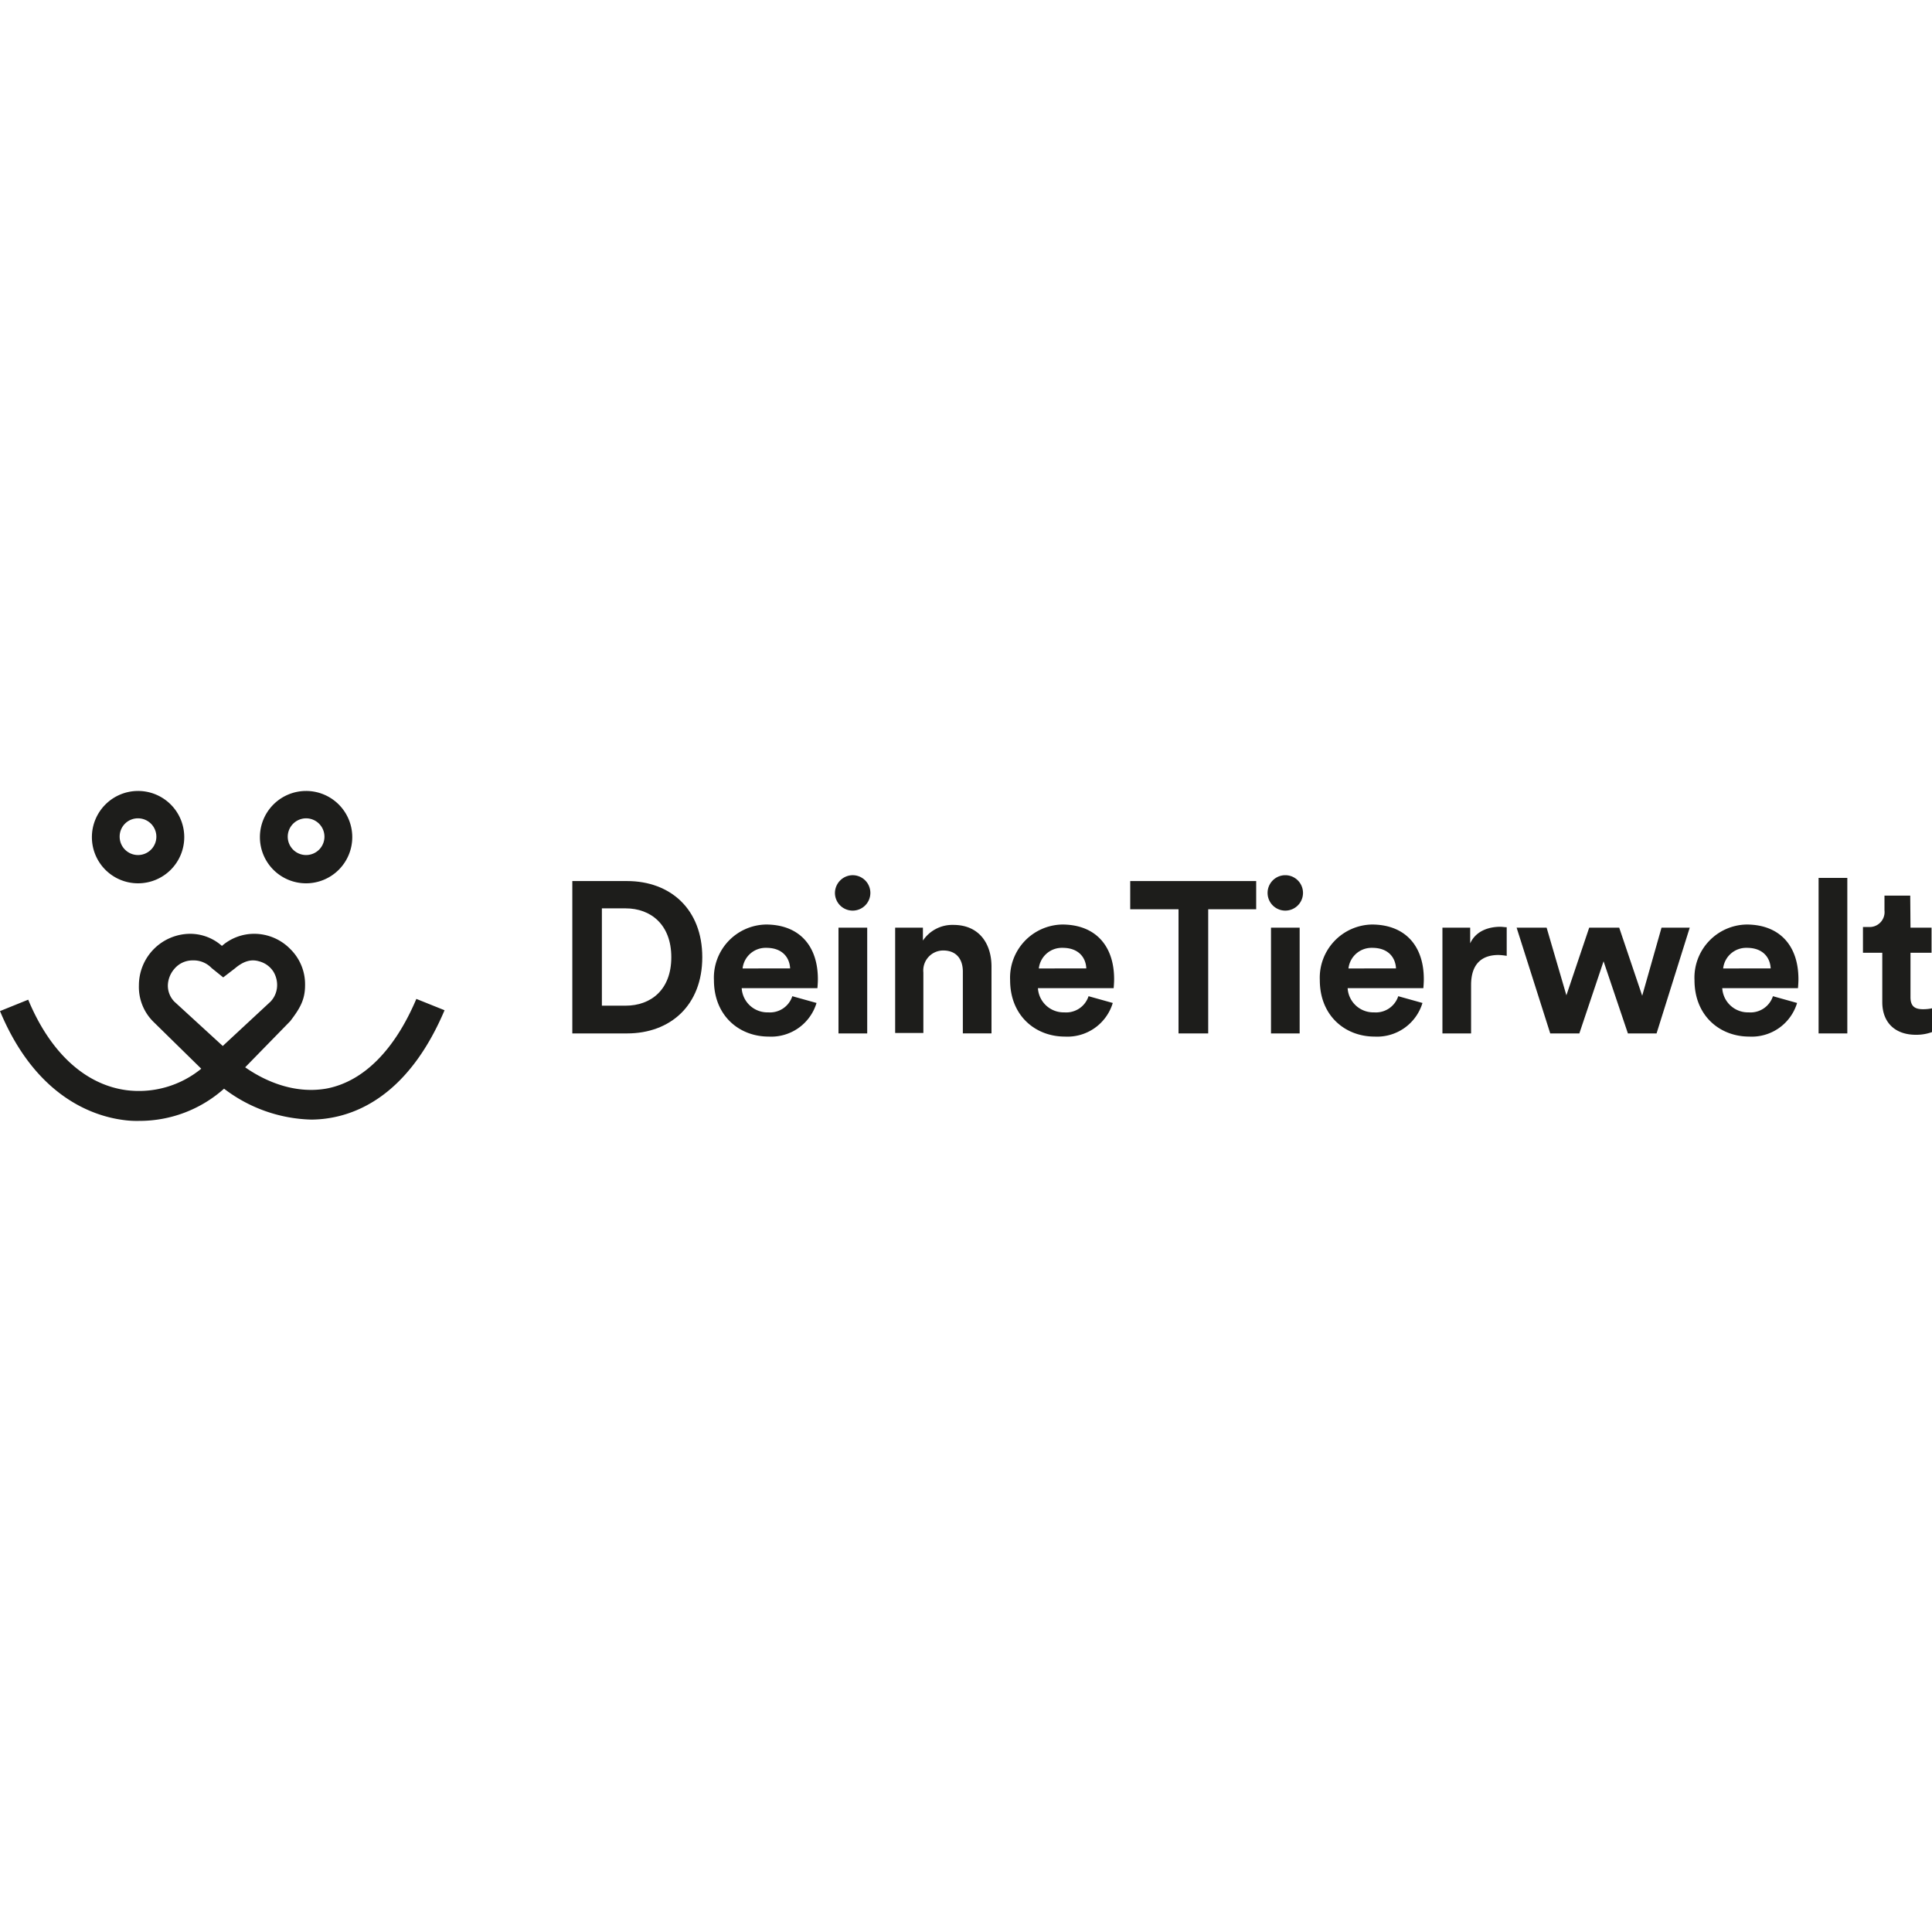 <svg id="svg2566" xmlns="http://www.w3.org/2000/svg" viewBox="0 0 300 300"><defs><style>.cls-1{fill:#1d1d1b;}</style></defs><path class="cls-1" d="M21.43,137.16A7.17,7.17,0,1,0,14.27,130,7.16,7.16,0,0,0,21.43,137.16Zm0-10.09a2.85,2.85,0,1,1-2.85,2.85A2.83,2.83,0,0,1,21.43,127.07Z"/><path class="cls-1" d="M47.53,137.16A7.17,7.17,0,1,0,40.36,130,7.16,7.16,0,0,0,47.53,137.16Zm0-10.09a2.85,2.85,0,1,1-2.85,2.85A2.86,2.86,0,0,1,47.53,127.07Z"/><path class="cls-1" d="M64.65,155.11C61.31,163,56.51,167.85,50.87,169c-4.73.9-9.33-.84-12.8-3.27l7-7.17c1.53-2,2.3-3.34,2.3-5.57a7.66,7.66,0,0,0-2.3-5.63A7.84,7.84,0,0,0,39.46,145a7.62,7.62,0,0,0-5,1.88A7.44,7.44,0,0,0,29.51,145a8,8,0,0,0-7.94,8,7.59,7.59,0,0,0,2.3,5.71l7.38,7.24a15.3,15.3,0,0,1-11.56,3.34c-6.47-.84-11.9-5.85-15.31-14.06L0,157c5.5,13.22,14.34,16.28,19.14,16.91a15,15,0,0,0,2.5.14,19.71,19.71,0,0,0,13.15-5,23.23,23.23,0,0,0,13.57,4.8,18.08,18.08,0,0,0,3.41-.35c5.08-1,12.18-4.66,17.26-16.63Zm-30.06,7.31-7.52-6.89a3.55,3.55,0,0,1-1-2.65,4.09,4.09,0,0,1,1-2.43,3.67,3.67,0,0,1,2.85-1.32,3.87,3.87,0,0,1,2.93,1.18l1.81,1.46,1.81-1.39c1.39-1.18,2.57-1.46,3.75-1.11a3.76,3.76,0,0,1,2.23,1.6,4,4,0,0,1,.56,2.5,3.72,3.72,0,0,1-1,2.16Z"/><path class="cls-1" d="M88.87,160.4V136.81h8.49c6.75,0,11.69,4.38,11.69,11.83s-4.94,11.83-11.69,11.83H88.87Zm8.28-4.24c3.89,0,7.09-2.44,7.09-7.52s-3.2-7.59-7.09-7.59H93.46v15.11Z"/><path class="cls-1" d="M126.79,155.74a7.35,7.35,0,0,1-7.44,5.22c-4.53,0-8.49-3.2-8.49-8.77a8.25,8.25,0,0,1,8.07-8.63c5.08,0,8.07,3.2,8.07,8.49,0,.63-.07,1.32-.07,1.39H115.17a4,4,0,0,0,4.11,3.76,3.65,3.65,0,0,0,3.75-2.51Zm-4.1-5.36c-.07-1.6-1.12-3.2-3.69-3.2a3.6,3.6,0,0,0-3.69,3.2Z"/><path class="cls-1" d="M132.36,135.9a2.75,2.75,0,1,1-2.71,2.79A2.78,2.78,0,0,1,132.36,135.9Zm-2.16,24.5V144.05h4.46v16.42H130.2Z"/><path class="cls-1" d="M143.42,160.4H139V144.05h4.31v2a5.5,5.5,0,0,1,4.74-2.43c4,0,5.91,2.92,5.91,6.47v10.37h-4.45v-9.6c0-1.81-.91-3.27-3.06-3.27a3.1,3.1,0,0,0-3.07,3.41v9.39Z"/><path class="cls-1" d="M172.79,155.74a7.35,7.35,0,0,1-7.45,5.22c-4.52,0-8.49-3.2-8.49-8.77a8.26,8.26,0,0,1,8.08-8.63c5.08,0,8.07,3.2,8.07,8.49,0,.63-.07,1.32-.07,1.39H161.17a4,4,0,0,0,4.1,3.76,3.65,3.65,0,0,0,3.76-2.51Zm-4.11-5.36c-.06-1.6-1.11-3.2-3.68-3.2a3.6,3.6,0,0,0-3.69,3.2Z"/><path class="cls-1" d="M187.61,141.19v19.28H183V141.19H175.5v-4.38h19.56v4.38Z"/><path class="cls-1" d="M199.58,135.9a2.75,2.75,0,0,1,0,5.5,2.75,2.75,0,0,1,0-5.5Zm-2.22,24.5V144.05h4.45v16.42h-4.45Z"/><path class="cls-1" d="M220.88,155.74a7.36,7.36,0,0,1-7.45,5.22c-4.52,0-8.49-3.2-8.49-8.77a8.26,8.26,0,0,1,8.07-8.63c5.08,0,8.08,3.2,8.08,8.49,0,.63-.07,1.32-.07,1.39H209.26a4,4,0,0,0,4.1,3.76,3.66,3.66,0,0,0,3.76-2.51Zm-4.11-5.36c-.07-1.6-1.11-3.2-3.69-3.2a3.61,3.61,0,0,0-3.69,3.2Z"/><path class="cls-1" d="M234,148.43a9.59,9.59,0,0,0-1.32-.14c-2.3,0-4.25,1.11-4.25,4.66v7.52h-4.45V144.05h4.31v2.43c1-2.16,3.27-2.57,4.67-2.57.34,0,.69.07,1,.07v4.45Z"/><path class="cls-1" d="M251.43,144.05,255,154.62,258,144.05h4.38l-5.15,16.42h-4.45L249,149.27l-3.76,11.2h-4.52l-5.22-16.42h4.66l3.07,10.5,3.54-10.5Z"/><path class="cls-1" d="M279.05,155.74a7.35,7.35,0,0,1-7.44,5.22c-4.53,0-8.49-3.2-8.49-8.77a8.25,8.25,0,0,1,8.07-8.63c5.08,0,8.07,3.2,8.07,8.49,0,.63-.07,1.32-.07,1.39H267.43a4,4,0,0,0,4.11,3.76,3.66,3.66,0,0,0,3.76-2.51Zm-4.1-5.36c-.07-1.6-1.12-3.2-3.69-3.2a3.6,3.6,0,0,0-3.69,3.2Z"/><path class="cls-1" d="M282.39,160.4V136.32h4.46v24.15h-4.46Z"/><path class="cls-1" d="M296.66,144.05h3.27v3.89h-3.27v6.89c0,1.46.7,1.88,1.95,1.88a6.61,6.61,0,0,0,1.39-.14v3.69a7.05,7.05,0,0,1-2.51.42c-3.2,0-5.21-1.88-5.21-5.08v-7.66h-3v-4h.84a2.32,2.32,0,0,0,2.5-2.58v-2.29h4Z"/></svg>